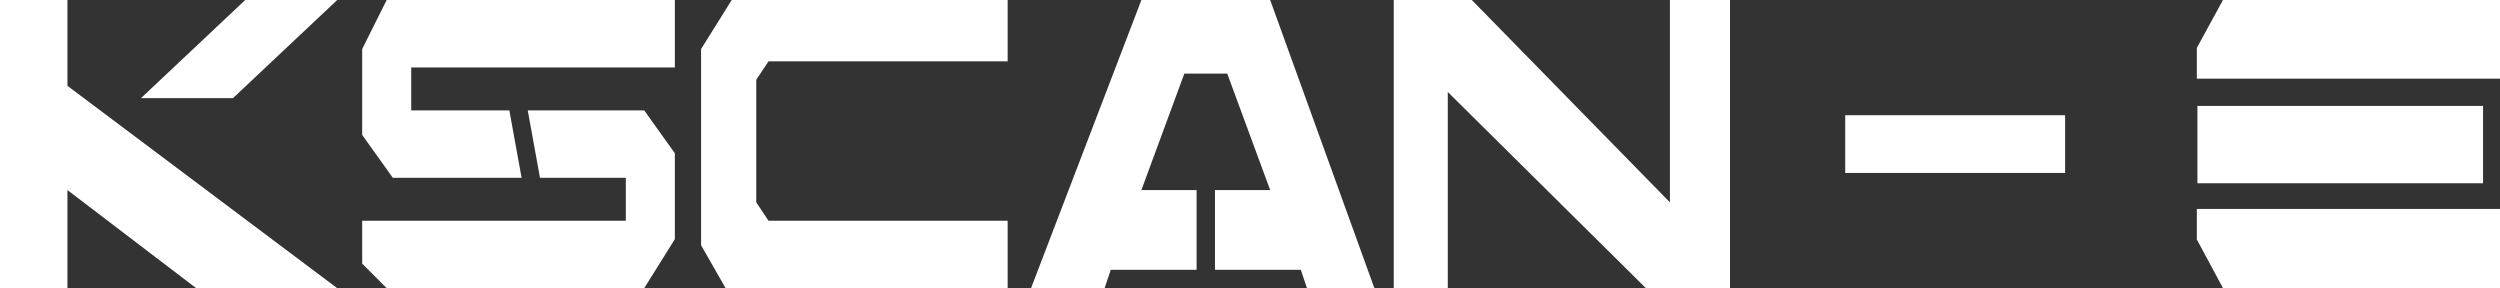 <?xml version="1.0" encoding="UTF-8"?>
<svg id="_レイヤー_1" data-name="レイヤー_1" xmlns="http://www.w3.org/2000/svg" version="1.1" viewBox="0 0 520.52 60">
  <rect x="0" y="0" width="520.52" height="60" fill="#333333" stroke="none"/>
  <!-- Generator: Adobe Illustrator 29.8.1, SVG Export Plug-In . SVG Version: 2.1.1 Build 2)  -->
  <defs>
    <style>
      .st0 {
        fill: #fff;
      }
    </style>
  </defs>
  <polygon class="st0" points="70.21 60 14.04 17.87 14.04 0 0 0 0 60 14.04 60 14.04 39.57 40.85 60 70.21 60"/>
  <polygon class="st0" points="70.21 0 51.06 0 29.36 20.43 48.51 20.43 70.21 0"/>
  <polygon class="st0" points="140.51 14.04 140.51 0 80.51 0 75.41 10.21 75.41 28.09 81.79 37.02 108.6 37.02 106.05 22.98 85.62 22.98 85.62 14.04 140.51 14.04"/>
  <polygon class="st0" points="109.88 22.98 112.43 37.02 130.3 37.02 130.3 45.96 75.41 45.96 75.41 54.89 80.51 60 134.13 60 140.51 49.79 140.51 31.91 134.13 22.98 109.88 22.98"/>
  <path class="st0" d="M209.8,14.04V0h-57.45l-6.38,10.21v40.85l5.11,8.94h58.72v-14.04h-49.79l-2.55-3.83v-25.53l2.55-3.83h49.79v1.28Z"/>
  <polygon class="st0" points="214.67 60 237.65 0 264.46 0 286.16 60 272.12 60 270.84 56.17 252.97 56.17 252.97 39.57 264.46 39.57 255.52 15.32 246.59 15.32 237.65 39.57 249.14 39.57 249.14 56.17 231.27 56.17 229.99 60 214.67 60"/>
  <polygon class="st0" points="347.69 0 347.69 42.13 306.44 0 301.44 0 297.69 0 290.19 0 290.19 60 301.44 60 301.44 19.15 342.69 60 360.2 60 360.2 0 347.69 0"/>
  <rect class="st0" x="384.19" y="23.99" width="45.78" height="12.02"/>
  <path class="st0" d="M457.4,16.35v-6.38l5.44-9.97h57.68v16.38h-63.13v-.03ZM457.4,49.88v-6.38h63.13v16.5h-57.68l-5.44-10.12ZM457.52,22.06h59.47v16.1h-59.47v-16.1Z"/>
</svg>
